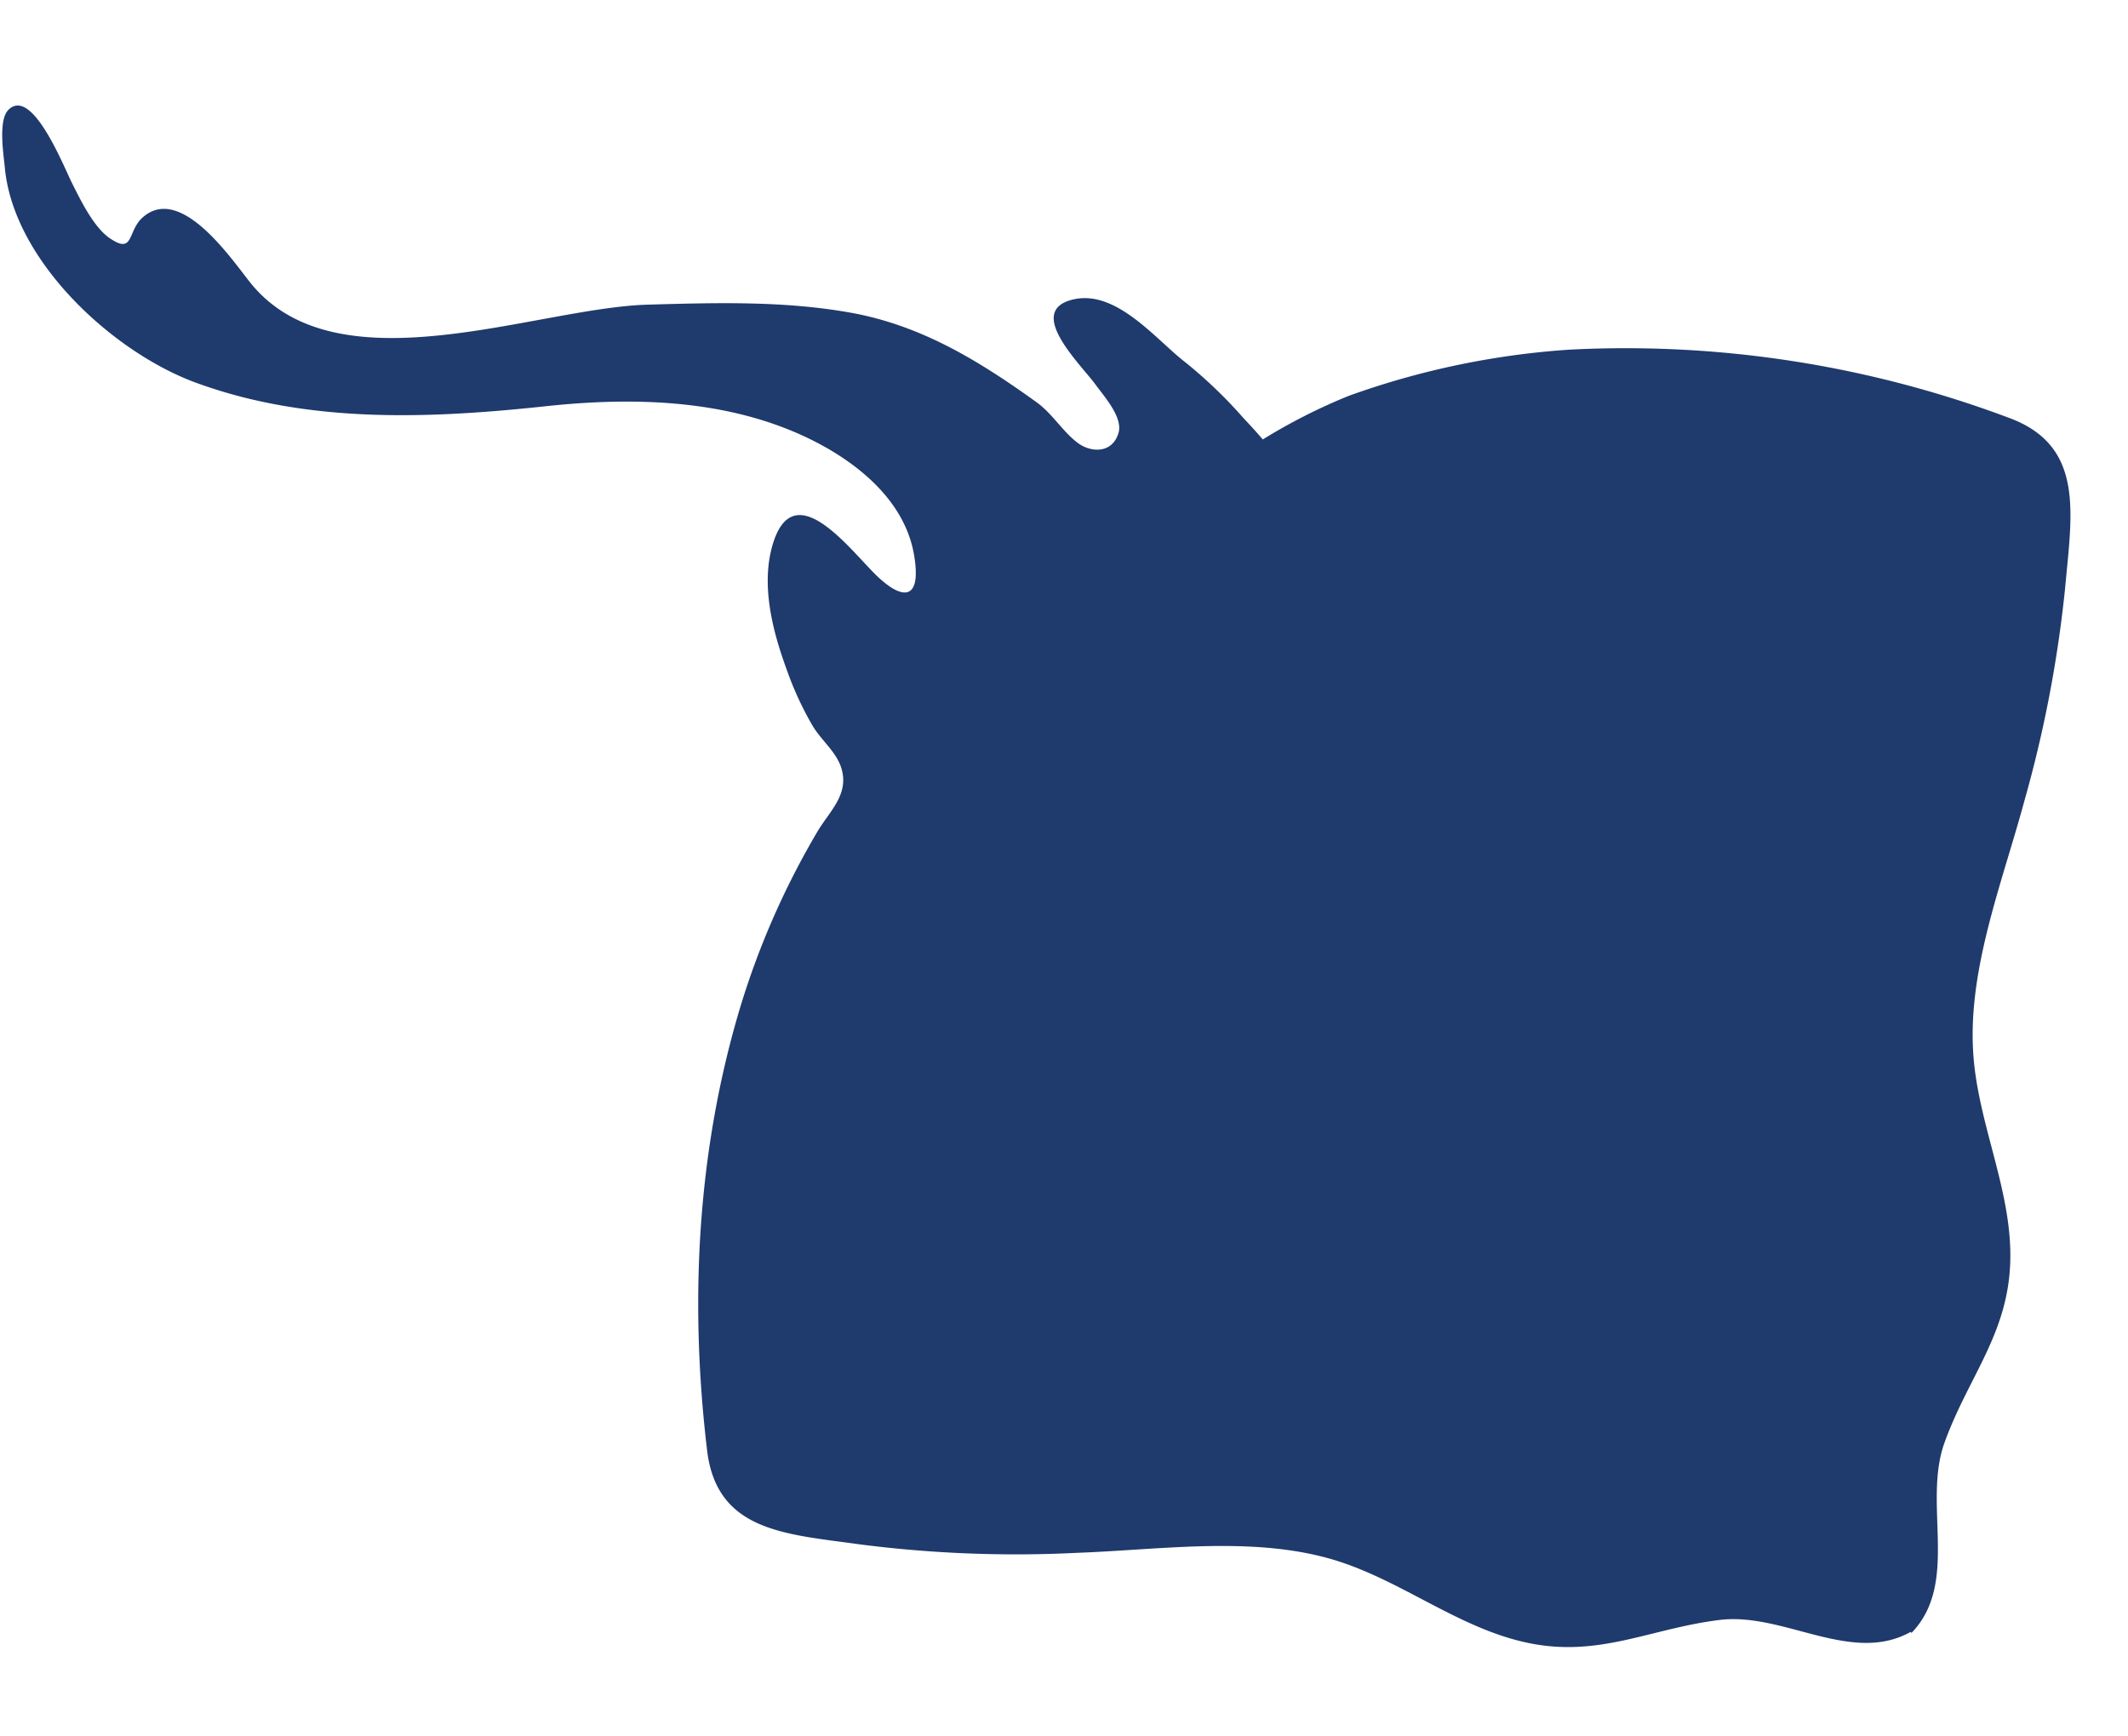 <?xml version="1.0" encoding="UTF-8"?>
<svg xmlns="http://www.w3.org/2000/svg" width="207.091" height="168.96" viewBox="0 0 207.091 168.96">
  <path id="CIBBRiNA_icons_-11" data-name="CIBBRiNA icons -11" d="M101.538,198.143a120.839,120.839,0,0,1-20.479-5.031c-7.706-2.516-15.855-6.271-23.986-6.253-6.909,0-13.534,3.012-20.39,2.569-7.228-.461-11.231-4.641-17.573-7.316-5.846-2.48-13.729.779-18.353-4.181l.106-.071c-2.923-5.917,2.551-12.223,2.126-18.477-.478-6.873-3.136-12.011-1.2-18.991,1.825-6.625,6.8-11.922,9.07-18.441,2.657-7.671,1.772-16.6,1.9-24.713a118.781,118.781,0,0,1,1.913-20.992c1.382-7.157,1.949-13.853,9.885-14.4,14.509-.974,29.141.531,42.871,5.439a78.316,78.316,0,0,1,16.688,8.379c1.949,1.293,3.419,3.242,5.935,2.71,1.7-.354,2.905-1.825,4.429-2.622a31.8,31.8,0,0,1,5.6-2.232c3.738-1.151,8.149-2.055,11.975-.8,7,2.321-.266,7.281-3.082,9.8-2.746,2.462-3.1,4.482,1.506,3.968,5.155-.567,9.017-4.677,11.515-8.928,4.588-7.83,5.368-17.255,4.872-26.148-.62-11.338-.5-23.136,4.039-33.783C134.276,9.672,143.7.46,152.806.106c1.293-.053,4.606-.425,5.58.638,2.179,2.427-5.793,5.084-7.476,5.828-1.648.726-4.322,1.842-5.492,3.348-1.772,2.321.549,1.736,1.825,3.313,3.082,3.826-4.322,8.326-6.838,10.115-10.983,7.866-3.933,27.565-4.181,38.513-.159,6.572-.3,13.233-1.807,19.682-1.594,6.82-5.35,12.259-9.655,17.627-1.187,1.47-2.923,2.338-4.128,3.756-1.063,1.258-1.24,3.348.762,4.039,1.488.514,3.632-1.24,4.783-1.984,2.09-1.364,7.617-6.608,8.415-1.647.673,4.234-4.411,7.795-6.732,10.523a45.717,45.717,0,0,1-5.669,5.315c-.709.6-1.435,1.2-2.179,1.772a55.691,55.691,0,0,1,3.809,8.592,78.738,78.738,0,0,1,3.366,21.648,106.074,106.074,0,0,1-8.822,42.3c-3.1,7.316-9.619,5.687-16.829,4.659Z" transform="matrix(-0.052, -0.999, 0.999, -0.052, 8.309, 168.96)" fill="#1f3a6c"></path>
</svg>
